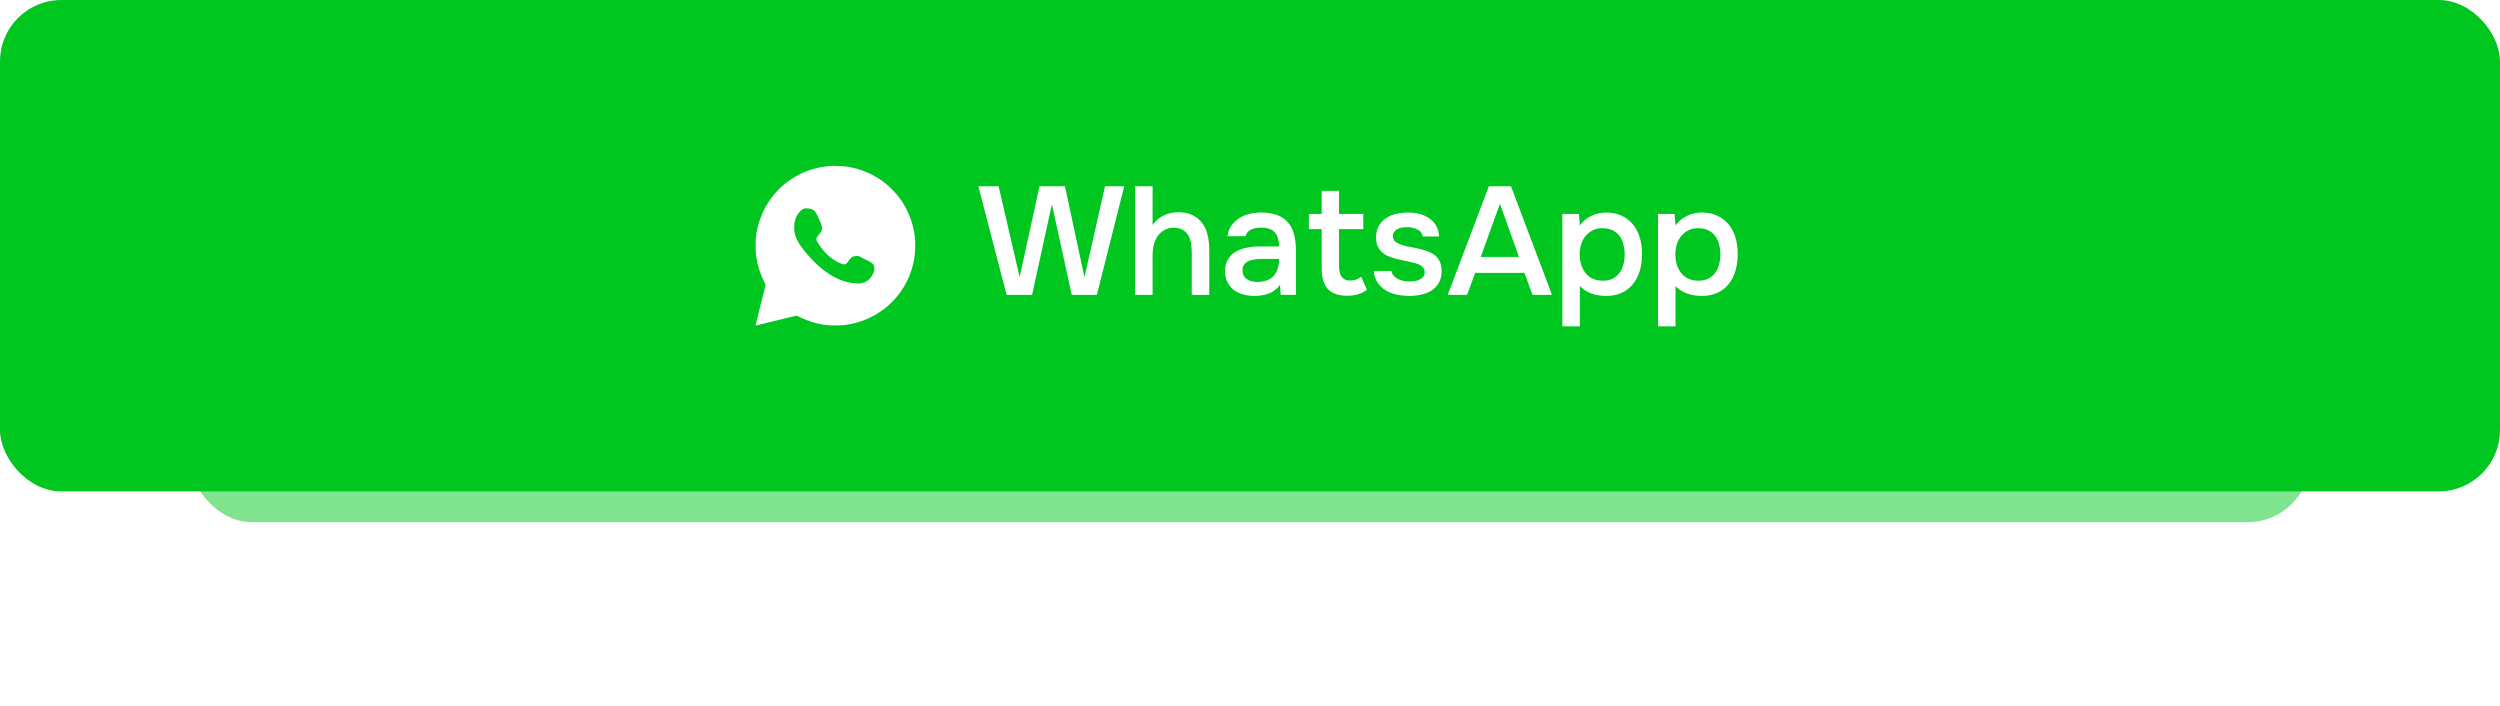 <?xml version="1.0" encoding="UTF-8"?> <svg xmlns="http://www.w3.org/2000/svg" width="407" height="115" viewBox="0 0 407 115" fill="none"> <g opacity="0.5" filter="url(#filter0_f_902_2)"> <rect x="31" y="37" width="345" height="48" rx="10" fill="#00C720"></rect> </g> <rect width="407" height="80" rx="10" fill="#00C720"></rect> <path fill-rule="evenodd" clip-rule="evenodd" d="M135.102 27.016C133.868 27.143 133.015 27.309 132.093 27.601C127.319 29.112 123.895 33.134 123.122 38.138C122.979 39.064 122.977 40.885 123.119 41.799C123.338 43.212 123.701 44.401 124.281 45.605L124.646 46.361L124.013 48.889C123.665 50.279 123.294 51.773 123.19 52.208L123 53L123.325 52.923C123.504 52.881 125.009 52.517 126.671 52.113L129.691 51.38L130.42 51.728C131.631 52.307 132.836 52.674 134.201 52.879C135.017 53.002 136.826 53.016 137.631 52.907C143.082 52.166 147.441 48.232 148.674 42.938C149.012 41.491 149.096 39.571 148.884 38.167C148.534 35.843 147.616 33.705 146.196 31.903C145.771 31.365 144.639 30.233 144.1 29.809C142.311 28.399 140.141 27.462 137.892 27.129C137.27 27.036 135.569 26.968 135.102 27.016ZM132.097 34.042C132.597 34.193 132.767 34.415 133.322 35.64C134.014 37.165 134.013 37.378 133.307 38.196C132.896 38.673 132.826 38.864 132.951 39.162C133.085 39.483 133.734 40.43 134.13 40.883C134.972 41.845 136.13 42.653 137.146 42.985C137.587 43.13 137.77 43.037 138.148 42.476C138.575 41.844 138.764 41.717 139.312 41.692L139.753 41.673L140.799 42.195C142.08 42.834 142.213 42.946 142.335 43.492C142.491 44.191 141.813 45.393 141.022 45.821C140.494 46.106 140.119 46.178 139.375 46.136C137.57 46.034 135.868 45.336 134.058 43.955C132.523 42.785 130.497 40.493 129.816 39.159C129.436 38.415 129.295 37.84 129.295 37.034C129.294 36.007 129.54 35.277 130.127 34.556C130.533 34.057 130.898 33.876 131.411 33.917C131.619 33.934 131.927 33.99 132.097 34.042Z" fill="white"></path> <path d="M173.374 30.325L176.549 45.125L179.899 30.325H183.024L178.574 48H174.474L171.249 33.25L168.024 48H163.874L159.274 30.325H162.574L165.999 45.125L169.224 30.325H173.374ZM184.793 48V30.325H187.643V36.65C188.11 35.95 188.71 35.425 189.443 35.075C190.193 34.725 190.976 34.55 191.793 34.55C192.726 34.55 193.51 34.708 194.143 35.025C194.793 35.342 195.318 35.775 195.718 36.325C196.135 36.858 196.426 37.5 196.593 38.25C196.776 39 196.868 39.825 196.868 40.725V48H194.018V41.175C194.018 40.608 193.976 40.083 193.893 39.6C193.81 39.1 193.66 38.667 193.443 38.3C193.226 37.917 192.918 37.617 192.518 37.4C192.118 37.183 191.61 37.075 190.993 37.075C190.46 37.075 189.96 37.217 189.493 37.5C189.026 37.767 188.651 38.125 188.368 38.575C188.101 39.025 187.91 39.508 187.793 40.025C187.693 40.525 187.643 41.017 187.643 41.5V48H184.793ZM208.381 46.375C207.948 46.992 207.373 47.45 206.656 47.75C205.939 48.033 205.139 48.175 204.256 48.175C203.556 48.175 202.914 48.092 202.331 47.925C201.764 47.758 201.264 47.508 200.831 47.175C200.398 46.825 200.056 46.4 199.806 45.9C199.556 45.383 199.431 44.8 199.431 44.15C199.431 43.433 199.573 42.825 199.856 42.325C200.139 41.808 200.523 41.392 201.006 41.075C201.506 40.758 202.089 40.525 202.756 40.375C203.423 40.208 204.123 40.125 204.856 40.125H208.231C208.231 39.158 208.014 38.408 207.581 37.875C207.148 37.342 206.389 37.067 205.306 37.05C204.673 37.05 204.123 37.158 203.656 37.375C203.206 37.592 202.906 37.95 202.756 38.45H199.831C199.931 37.75 200.156 37.158 200.506 36.675C200.873 36.192 201.306 35.792 201.806 35.475C202.323 35.158 202.889 34.933 203.506 34.8C204.139 34.667 204.773 34.6 205.406 34.6C206.223 34.6 206.981 34.708 207.681 34.925C208.381 35.142 208.989 35.508 209.506 36.025C210.089 36.625 210.481 37.342 210.681 38.175C210.881 39.008 210.981 39.917 210.981 40.9V48H208.506L208.381 46.375ZM208.231 42.15H205.481C204.998 42.15 204.514 42.192 204.031 42.275C203.548 42.342 203.131 42.517 202.781 42.8C202.448 43.067 202.281 43.458 202.281 43.975C202.281 44.608 202.506 45.092 202.956 45.425C203.423 45.742 203.989 45.9 204.656 45.9C205.173 45.9 205.648 45.833 206.081 45.7C206.531 45.567 206.914 45.35 207.231 45.05C207.548 44.733 207.789 44.342 207.956 43.875C208.139 43.392 208.231 42.817 208.231 42.15ZM217.991 34.825H221.941V37.3H217.991V43.1C217.991 43.433 218.008 43.75 218.041 44.05C218.091 44.35 218.175 44.625 218.291 44.875C218.425 45.108 218.608 45.3 218.841 45.45C219.075 45.6 219.391 45.675 219.791 45.675C220.491 45.675 221.091 45.467 221.591 45.05L222.541 47.175C222.108 47.508 221.608 47.758 221.041 47.925C220.475 48.075 219.916 48.15 219.366 48.15C217.933 48.15 216.875 47.792 216.191 47.075C215.508 46.342 215.166 45.2 215.166 43.65V37.3H213.091V34.825H215.166V31.075H217.991V34.825ZM229.169 36.975C228.919 36.975 228.652 36.992 228.369 37.025C228.102 37.058 227.844 37.133 227.594 37.25C227.361 37.35 227.161 37.5 226.994 37.7C226.844 37.9 226.769 38.158 226.769 38.475C226.769 38.825 226.886 39.1 227.119 39.3C227.369 39.5 227.661 39.667 227.994 39.8C228.327 39.917 228.677 40.017 229.044 40.1C229.427 40.167 229.752 40.225 230.019 40.275C230.736 40.425 231.377 40.583 231.944 40.75C232.527 40.917 233.019 41.142 233.419 41.425C233.819 41.692 234.127 42.042 234.344 42.475C234.577 42.908 234.694 43.475 234.694 44.175C234.694 44.925 234.536 45.558 234.219 46.075C233.919 46.592 233.519 47.008 233.019 47.325C232.536 47.625 231.977 47.842 231.344 47.975C230.727 48.108 230.086 48.175 229.419 48.175C228.752 48.175 228.094 48.108 227.444 47.975C226.794 47.842 226.194 47.617 225.644 47.3C225.111 46.983 224.661 46.567 224.294 46.05C223.944 45.517 223.727 44.875 223.644 44.125H226.519C226.586 44.458 226.727 44.733 226.944 44.95C227.161 45.167 227.411 45.342 227.694 45.475C227.994 45.608 228.302 45.7 228.619 45.75C228.936 45.8 229.227 45.825 229.494 45.825C229.694 45.825 229.936 45.808 230.219 45.775C230.519 45.742 230.794 45.667 231.044 45.55C231.294 45.433 231.502 45.283 231.669 45.1C231.852 44.9 231.944 44.65 231.944 44.35C231.944 44.067 231.877 43.833 231.744 43.65C231.611 43.45 231.427 43.283 231.194 43.15C230.977 43.017 230.711 42.917 230.394 42.85C230.077 42.767 229.744 42.683 229.394 42.6C228.844 42.5 228.252 42.375 227.619 42.225C227.002 42.075 226.419 41.883 225.869 41.65C225.336 41.4 224.894 41.033 224.544 40.55C224.194 40.067 224.019 39.45 224.019 38.7C224.019 37.9 224.177 37.242 224.494 36.725C224.811 36.208 225.219 35.792 225.719 35.475C226.219 35.142 226.777 34.917 227.394 34.8C228.011 34.667 228.619 34.6 229.219 34.6C230.669 34.6 231.852 34.933 232.769 35.6C233.702 36.267 234.211 37.233 234.294 38.5H231.619C231.536 37.967 231.261 37.592 230.794 37.375C230.344 37.142 229.802 37.008 229.169 36.975ZM249.488 48L248.187 44.425H240.163L238.838 48H235.688L242.388 30.325H245.988L252.663 48H249.488ZM247.288 41.825L244.188 33.175L241.063 41.825H247.288ZM254.349 53.125V34.825H257.049L257.199 36.7C257.715 36 258.349 35.475 259.099 35.125C259.849 34.775 260.657 34.6 261.524 34.6C262.424 34.6 263.232 34.767 263.949 35.1C264.665 35.417 265.274 35.867 265.774 36.45C266.29 37.033 266.674 37.742 266.924 38.575C267.19 39.392 267.324 40.325 267.324 41.375C267.324 42.358 267.199 43.267 266.949 44.1C266.699 44.933 266.324 45.658 265.824 46.275C265.34 46.875 264.732 47.342 263.999 47.675C263.282 48.008 262.44 48.175 261.474 48.175C260.64 48.175 259.849 48.05 259.099 47.8C258.365 47.533 257.732 47.125 257.199 46.575V53.125H254.349ZM260.924 45.7C261.54 45.7 262.074 45.592 262.524 45.375C262.974 45.142 263.34 44.833 263.624 44.45C263.924 44.067 264.14 43.617 264.274 43.1C264.424 42.583 264.499 42.025 264.499 41.425C264.499 40.825 264.424 40.267 264.274 39.75C264.14 39.217 263.924 38.758 263.624 38.375C263.34 37.992 262.965 37.692 262.499 37.475C262.049 37.258 261.507 37.15 260.874 37.15C260.257 37.15 259.724 37.267 259.274 37.5C258.824 37.733 258.44 38.042 258.124 38.425C257.807 38.808 257.565 39.267 257.399 39.8C257.249 40.317 257.174 40.85 257.174 41.4C257.174 42.617 257.49 43.633 258.124 44.45C258.757 45.267 259.69 45.683 260.924 45.7ZM269.925 53.125V34.825H272.625L272.775 36.7C273.292 36 273.925 35.475 274.675 35.125C275.425 34.775 276.233 34.6 277.1 34.6C278 34.6 278.808 34.767 279.525 35.1C280.242 35.417 280.85 35.867 281.35 36.45C281.867 37.033 282.25 37.742 282.5 38.575C282.767 39.392 282.9 40.325 282.9 41.375C282.9 42.358 282.775 43.267 282.525 44.1C282.275 44.933 281.9 45.658 281.4 46.275C280.917 46.875 280.308 47.342 279.575 47.675C278.858 48.008 278.017 48.175 277.05 48.175C276.217 48.175 275.425 48.05 274.675 47.8C273.942 47.533 273.308 47.125 272.775 46.575V53.125H269.925ZM276.5 45.7C277.117 45.7 277.65 45.592 278.1 45.375C278.55 45.142 278.917 44.833 279.2 44.45C279.5 44.067 279.717 43.617 279.85 43.1C280 42.583 280.075 42.025 280.075 41.425C280.075 40.825 280 40.267 279.85 39.75C279.717 39.217 279.5 38.758 279.2 38.375C278.917 37.992 278.542 37.692 278.075 37.475C277.625 37.258 277.083 37.15 276.45 37.15C275.833 37.15 275.3 37.267 274.85 37.5C274.4 37.733 274.017 38.042 273.7 38.425C273.383 38.808 273.142 39.267 272.975 39.8C272.825 40.317 272.75 40.85 272.75 41.4C272.75 42.617 273.067 43.633 273.7 44.45C274.333 45.267 275.267 45.683 276.5 45.7Z" fill="white"></path> <defs> <filter id="filter0_f_902_2" x="1" y="7" width="405" height="108" filterUnits="userSpaceOnUse" color-interpolation-filters="sRGB"> <feFlood flood-opacity="0" result="BackgroundImageFix"></feFlood> <feBlend mode="normal" in="SourceGraphic" in2="BackgroundImageFix" result="shape"></feBlend> <feGaussianBlur stdDeviation="15" result="effect1_foregroundBlur_902_2"></feGaussianBlur> </filter> </defs> </svg> 